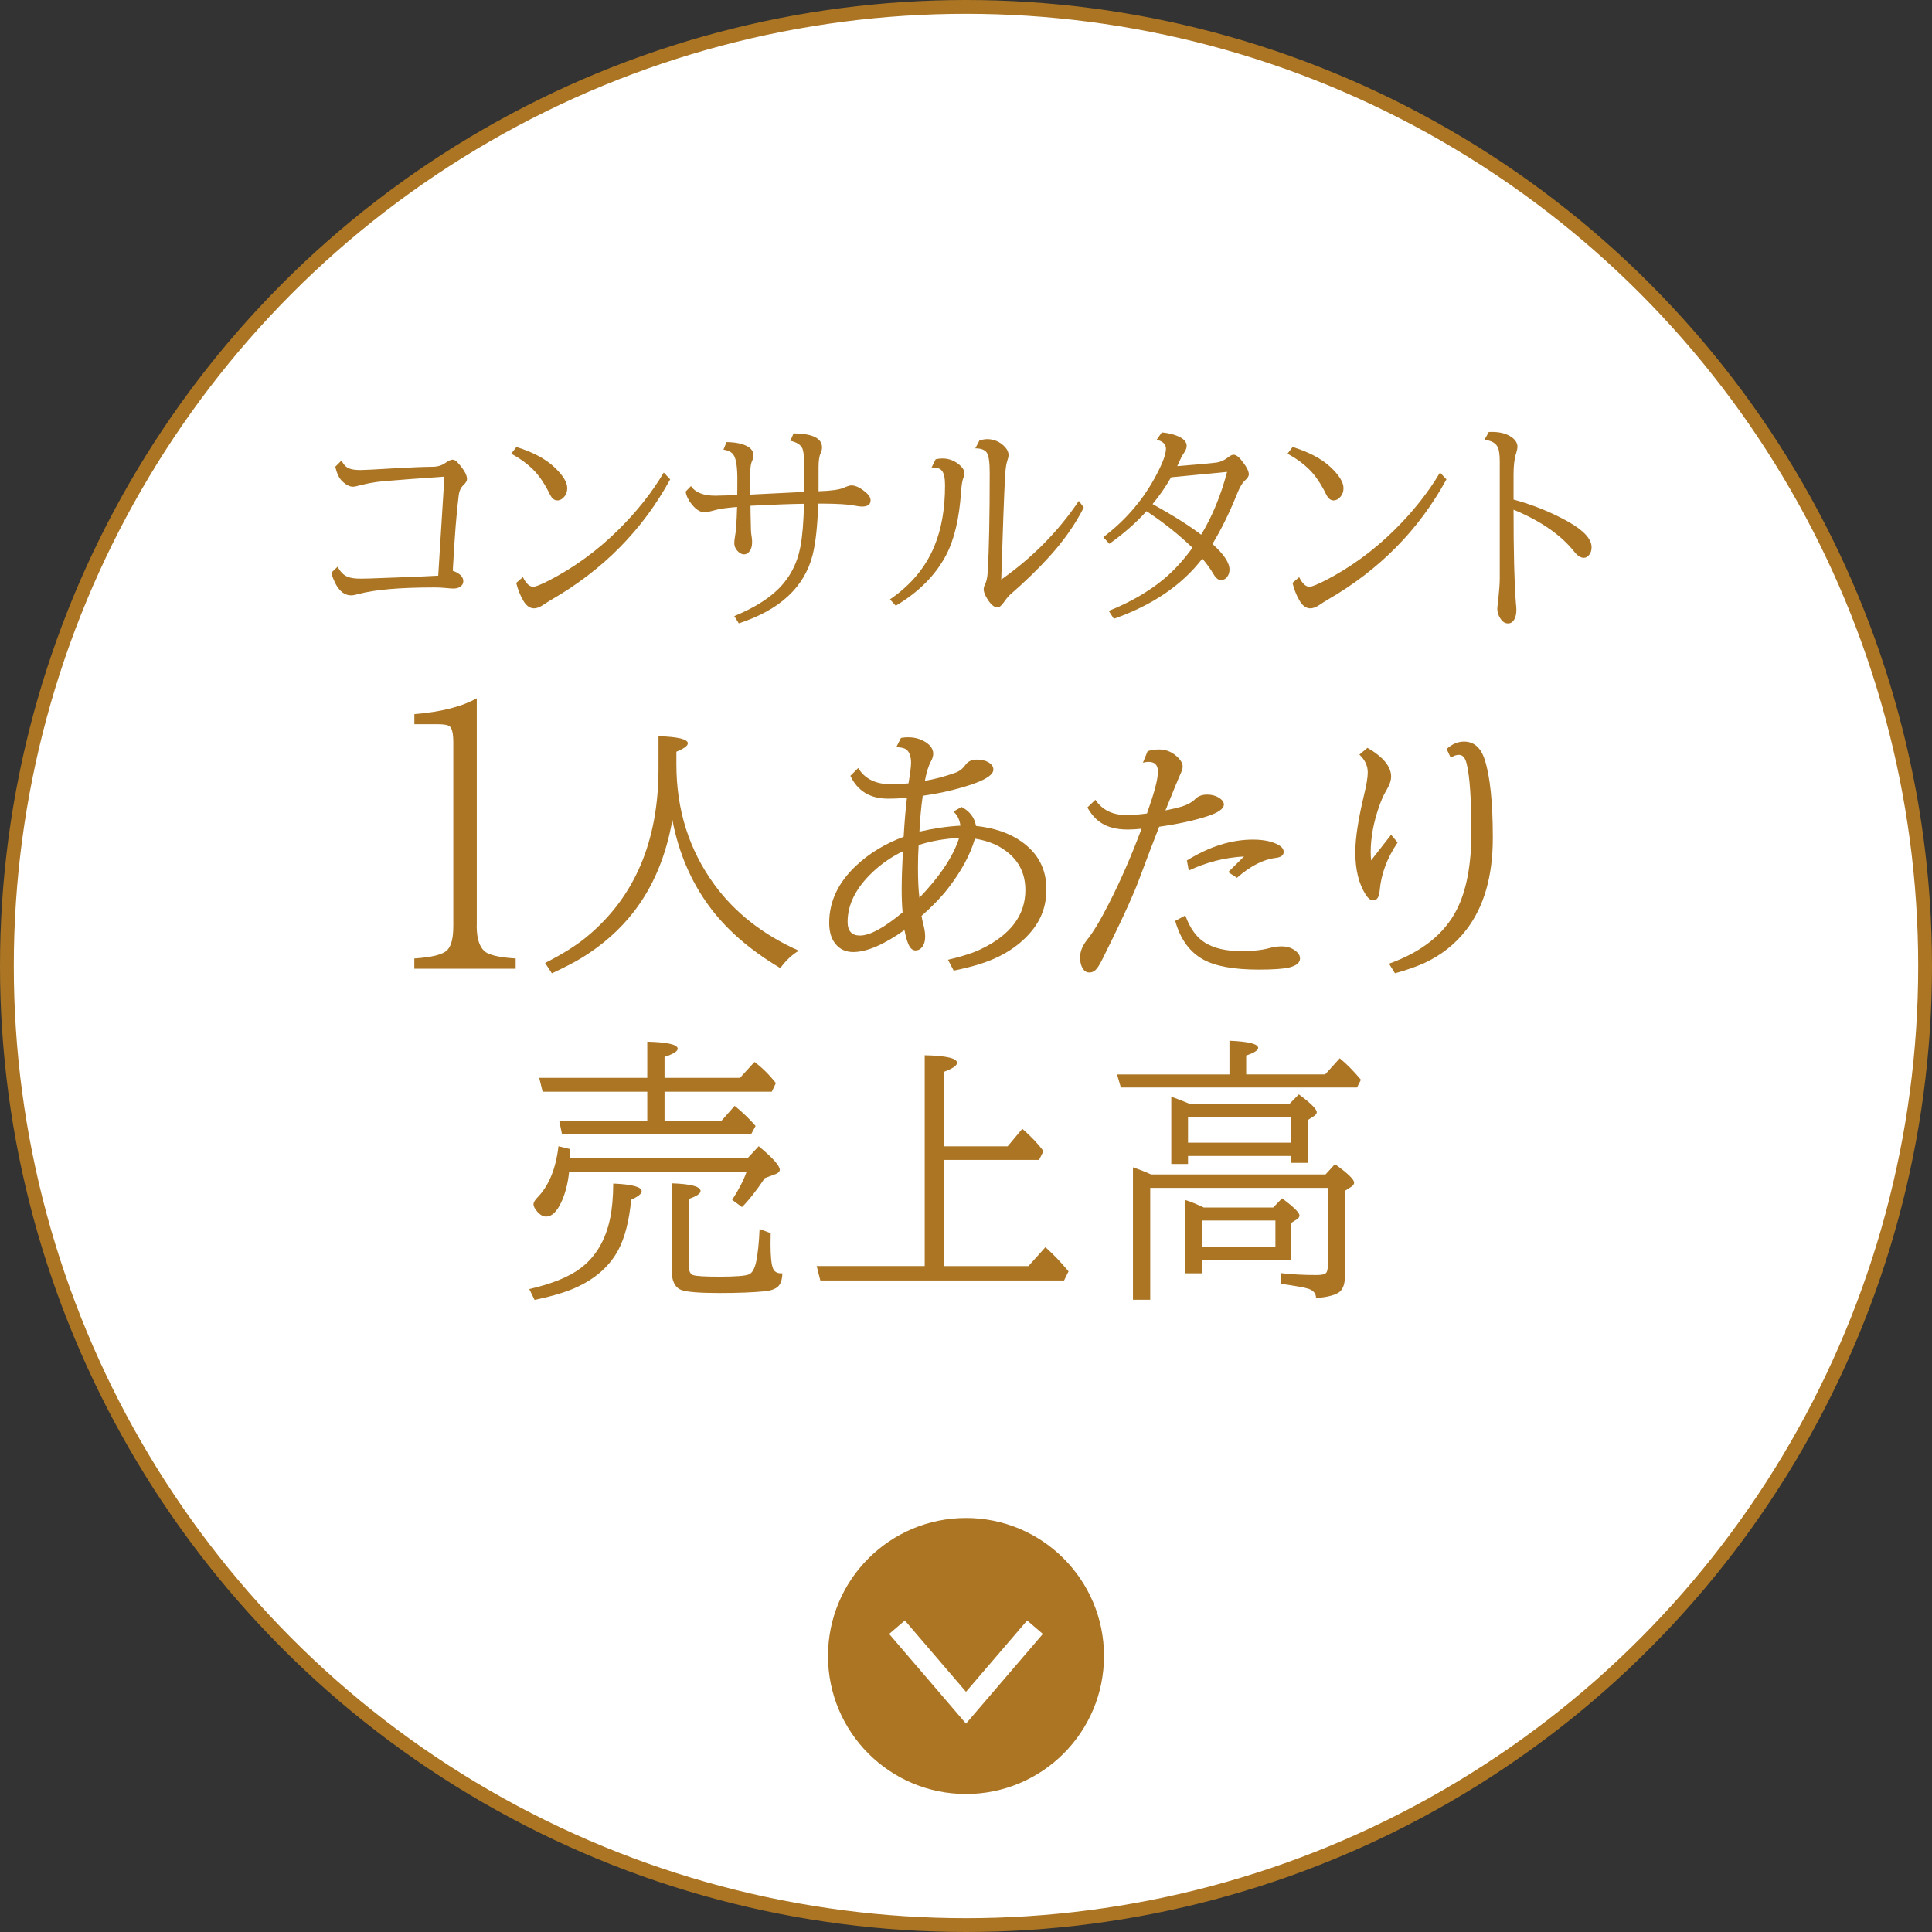 <svg width="140" height="140" viewBox="0 0 140 140" fill="none" xmlns="http://www.w3.org/2000/svg">
<rect x="0" y="0" width="140" height="140" fill="#333333" stroke="none"/>
<circle cx="70" cy="70" r="69.5" fill="white" stroke="#AB7523"/>
<path d="M70 129.5C64.753 129.5 60.5 125.247 60.5 120C60.5 114.753 64.753 110.5 70 110.5C75.247 110.5 79.5 114.753 79.5 120C79.5 125.247 75.247 129.5 70 129.5Z" fill="#AB7523" stroke="#AB7523" stroke-miterlimit="10"/>
<path d="M75 117.914L70 123.747L65 117.914" stroke="white" stroke-width="1.5" stroke-miterlimit="10"/>
<path d="M34.549 67.086V50.598C33.469 51.207 31.95 51.594 30.027 51.747V52.479H31.703C32.169 52.479 32.448 52.528 32.581 52.632C32.762 52.775 32.849 53.158 32.849 53.834V67.083C32.849 67.961 32.709 68.535 32.417 68.842C32.1 69.17 31.316 69.368 30.023 69.455V70.197H37.367V69.455C36.402 69.396 35.712 69.264 35.319 69.069C34.803 68.797 34.542 68.128 34.542 67.079L34.549 67.086Z" fill="#AB7523"/>
<path d="M49.014 54.473V55.396C49.014 58.681 49.93 61.583 51.766 64.102C53.254 66.14 55.295 67.739 57.884 68.892C57.379 69.192 56.933 69.613 56.546 70.153C54.32 68.833 52.585 67.314 51.341 65.603C50.073 63.858 49.209 61.848 48.753 59.57L48.725 59.406C48.262 62.043 47.328 64.269 45.917 66.084C44.917 67.373 43.666 68.481 42.165 69.404C41.615 69.739 40.89 70.112 39.991 70.529L39.5 69.781C40.772 69.133 41.771 68.505 42.503 67.896C45.98 65.036 47.718 60.97 47.718 55.696V53.348C49.136 53.393 49.843 53.567 49.843 53.867C49.843 54.041 49.568 54.243 49.014 54.473Z" fill="#AB7523"/>
<path d="M24.749 33.371C24.871 33.626 25.028 33.807 25.223 33.911C25.421 34.012 25.718 34.061 26.108 34.061C26.362 34.061 27.188 34.019 28.581 33.936C29.752 33.866 30.678 33.831 31.358 33.824C31.71 33.821 32.006 33.73 32.249 33.563C32.493 33.392 32.671 33.309 32.776 33.309C32.911 33.309 33.037 33.371 33.148 33.5C33.612 34.009 33.842 34.413 33.842 34.709C33.842 34.848 33.751 34.998 33.573 35.162C33.396 35.333 33.288 35.559 33.246 35.845C33.089 37.043 32.943 38.883 32.81 41.36C33.319 41.544 33.573 41.795 33.573 42.115C33.573 42.29 33.49 42.429 33.322 42.537C33.197 42.61 33.037 42.648 32.842 42.648C32.741 42.648 32.528 42.631 32.201 42.6C31.988 42.579 31.748 42.568 31.483 42.568C28.971 42.568 27.135 42.729 25.975 43.046C25.745 43.108 25.568 43.14 25.442 43.14C24.812 43.14 24.331 42.596 24 41.509L24.467 41.063C24.655 41.433 24.895 41.677 25.191 41.795C25.411 41.886 25.724 41.931 26.129 41.931C26.459 41.931 27.006 41.913 27.769 41.882C28.309 41.861 28.811 41.844 29.281 41.826C30.257 41.788 31.082 41.753 31.755 41.715L32.204 34.538L31.891 34.563L29.783 34.712C28.358 34.817 27.508 34.894 27.226 34.935C26.892 34.984 26.557 35.05 26.226 35.134C25.895 35.225 25.679 35.27 25.578 35.27C25.324 35.27 25.052 35.124 24.763 34.834C24.561 34.629 24.404 34.291 24.296 33.824L24.745 33.371H24.749Z" fill="#AB7523"/>
<path d="M37.42 32.391C38.601 32.76 39.506 33.237 40.137 33.822C40.782 34.422 41.105 34.937 41.105 35.373C41.105 35.62 41.032 35.833 40.883 36C40.74 36.174 40.572 36.261 40.381 36.261C40.172 36.261 39.998 36.122 39.855 35.84C39.482 35.073 39.074 34.464 38.625 34.021C38.203 33.603 37.677 33.22 37.047 32.875L37.42 32.391ZM37.893 41.818C38.116 42.285 38.367 42.518 38.642 42.518C38.81 42.518 39.182 42.368 39.764 42.072C41.6 41.128 43.283 39.902 44.809 38.393C46.147 37.069 47.244 35.686 48.097 34.244L48.564 34.735C46.575 38.386 43.708 41.292 39.959 43.455C39.796 43.549 39.587 43.681 39.332 43.852C39.099 44.005 38.886 44.082 38.698 44.082C38.392 44.082 38.13 43.891 37.911 43.511C37.691 43.131 37.524 42.706 37.406 42.239L37.893 41.818Z" fill="#AB7523"/>
<path d="M58.271 35.653V33.58C58.264 33.05 58.225 32.691 58.149 32.507C58.027 32.231 57.734 32.043 57.271 31.942L57.508 31.402C58.88 31.42 59.567 31.758 59.567 32.42C59.567 32.552 59.535 32.684 59.476 32.817C59.368 33.04 59.316 33.381 59.316 33.841V35.597C60.232 35.569 60.845 35.482 61.162 35.336C61.395 35.231 61.573 35.175 61.695 35.175C62.023 35.175 62.395 35.367 62.817 35.747C62.995 35.91 63.085 36.081 63.085 36.255C63.085 36.558 62.873 36.708 62.444 36.708C62.336 36.708 62.145 36.68 61.866 36.628C61.448 36.544 60.671 36.499 59.532 36.492H59.288C59.243 38.091 59.107 39.335 58.884 40.22C58.288 42.55 56.504 44.202 53.536 45.17L53.209 44.644C54.557 44.087 55.602 43.453 56.344 42.735C57.208 41.902 57.762 40.868 57.999 39.627C58.145 38.871 58.232 37.83 58.26 36.506C57.309 36.517 56.017 36.565 54.383 36.649C54.383 36.872 54.383 37.067 54.39 37.238C54.404 37.868 54.414 38.227 54.414 38.311V38.366C54.414 38.52 54.435 38.715 54.477 38.955C54.491 39.06 54.501 39.171 54.501 39.29C54.501 39.596 54.425 39.833 54.271 39.997C54.17 40.112 54.052 40.171 53.919 40.171C53.742 40.171 53.575 40.077 53.414 39.892C53.278 39.732 53.209 39.554 53.209 39.359C53.209 39.227 53.226 39.067 53.261 38.875C53.331 38.527 53.383 37.812 53.414 36.736C52.662 36.795 52.104 36.875 51.742 36.983C51.411 37.077 51.192 37.126 51.077 37.126C50.749 37.126 50.432 36.928 50.115 36.53C49.875 36.234 49.732 35.931 49.68 35.625L50.07 35.221C50.383 35.687 50.976 35.921 51.84 35.921C52.049 35.921 52.522 35.907 53.258 35.883L53.425 35.876C53.425 35.775 53.425 35.447 53.432 34.89C53.442 33.893 53.352 33.252 53.157 32.967C53.024 32.764 52.78 32.639 52.425 32.583L52.648 32.036C53.254 32.043 53.738 32.134 54.104 32.315C54.435 32.479 54.599 32.712 54.599 33.015C54.599 33.127 54.564 33.263 54.491 33.419C54.404 33.601 54.362 33.921 54.362 34.381V35.844L54.637 35.827L55.745 35.771L56.881 35.715L57.985 35.66L58.267 35.653H58.271Z" fill="#AB7523"/>
<path d="M67.802 33.276C68 33.238 68.161 33.221 68.282 33.221C68.756 33.221 69.171 33.378 69.533 33.691C69.767 33.897 69.885 34.095 69.885 34.28C69.885 34.395 69.854 34.527 69.794 34.67C69.728 34.841 69.676 35.168 69.641 35.656C69.512 37.569 69.153 39.091 68.558 40.227C67.788 41.683 66.576 42.906 64.91 43.892L64.492 43.432C66.008 42.394 67.081 41.105 67.711 39.568C68.227 38.325 68.481 36.854 68.481 35.165C68.481 34.628 68.401 34.276 68.244 34.099C68.115 33.949 67.913 33.876 67.635 33.876H67.506L67.802 33.28V33.276ZM70.993 31.9C71.233 31.848 71.404 31.82 71.512 31.82C72 31.82 72.418 31.991 72.763 32.329C72.975 32.535 73.083 32.754 73.083 32.98C73.083 33.075 73.048 33.231 72.975 33.451C72.909 33.646 72.86 34.012 72.829 34.541C72.752 36.008 72.662 38.495 72.554 41.996C74.822 40.397 76.696 38.495 78.176 36.297L78.535 36.774C77.905 38.014 77.065 39.209 76.016 40.359C75.219 41.237 74.288 42.143 73.222 43.069C73.09 43.184 72.947 43.352 72.794 43.571C72.592 43.867 72.421 44.017 72.289 44.017C72.01 44.017 71.724 43.745 71.435 43.205C71.334 43.01 71.282 42.843 71.282 42.704C71.282 42.592 71.313 42.474 71.379 42.345C71.487 42.129 71.55 41.84 71.571 41.477C71.669 39.819 71.718 37.408 71.718 34.245C71.718 33.492 71.648 33.012 71.505 32.799C71.362 32.594 71.087 32.489 70.672 32.489L70.986 31.9H70.993Z" fill="#AB7523"/>
<path d="M79.957 38.916C81.486 37.756 82.709 36.363 83.618 34.736C84.196 33.697 84.489 32.959 84.489 32.517C84.489 32.193 84.266 31.977 83.817 31.865L84.189 31.332C84.642 31.374 85.032 31.468 85.363 31.611C85.781 31.792 85.99 32.025 85.99 32.311C85.99 32.464 85.928 32.632 85.799 32.813C85.673 32.997 85.558 33.21 85.454 33.45C85.384 33.603 85.335 33.711 85.308 33.778C86.736 33.666 87.691 33.579 88.168 33.516C88.436 33.478 88.708 33.356 88.976 33.151C89.15 33.018 89.283 32.952 89.38 32.952C89.544 32.952 89.715 33.06 89.899 33.279C90.296 33.757 90.495 34.119 90.495 34.37C90.495 34.509 90.397 34.659 90.206 34.823C90.032 34.976 89.857 35.269 89.68 35.697C89.101 37.139 88.492 38.38 87.858 39.418C88.68 40.153 89.094 40.773 89.094 41.271C89.094 41.473 89.042 41.644 88.934 41.787C88.823 41.95 88.662 42.034 88.454 42.034C88.269 42.034 88.081 41.867 87.889 41.532C87.732 41.25 87.478 40.898 87.126 40.477C85.653 42.396 83.513 43.849 80.716 44.839L80.343 44.267C81.873 43.654 83.186 42.898 84.28 42.003C85.043 41.372 85.754 40.602 86.409 39.69C85.433 38.745 84.322 37.864 83.082 37.042C82.294 37.906 81.395 38.693 80.389 39.404L79.953 38.927L79.957 38.916ZM88.913 34.196L84.862 34.586C84.478 35.258 84.033 35.906 83.52 36.526C84.991 37.342 86.165 38.08 87.039 38.745C87.837 37.436 88.464 35.92 88.917 34.199L88.913 34.196Z" fill="#AB7523"/>
<path d="M93.67 32.391C94.851 32.76 95.756 33.237 96.387 33.822C97.031 34.422 97.355 34.937 97.355 35.373C97.355 35.62 97.282 35.833 97.132 36C96.99 36.174 96.822 36.261 96.631 36.261C96.422 36.261 96.248 36.122 96.105 35.84C95.732 35.073 95.324 34.464 94.875 34.021C94.453 33.603 93.927 33.22 93.297 32.875L93.67 32.391ZM94.143 41.818C94.366 42.285 94.617 42.518 94.892 42.518C95.06 42.518 95.432 42.368 96.014 42.072C97.85 41.128 99.533 39.902 101.059 38.393C102.396 37.069 103.494 35.686 104.347 34.244L104.814 34.735C102.825 38.386 99.958 41.292 96.209 43.455C96.046 43.549 95.837 43.681 95.582 43.852C95.349 44.005 95.136 44.082 94.948 44.082C94.642 44.082 94.38 43.891 94.161 43.511C93.941 43.131 93.774 42.706 93.659 42.239L94.147 41.818H94.143Z" fill="#AB7523"/>
<path d="M107.884 31.304C107.985 31.297 108.062 31.297 108.114 31.297C108.692 31.297 109.162 31.422 109.525 31.67C109.814 31.872 109.96 32.105 109.96 32.37C109.96 32.485 109.929 32.642 109.87 32.83C109.741 33.216 109.678 33.732 109.678 34.38V36.199C111.124 36.596 112.444 37.132 113.639 37.804C114.768 38.442 115.332 39.059 115.332 39.658C115.332 39.874 115.273 40.059 115.158 40.205C115.039 40.348 114.914 40.421 114.775 40.421C114.545 40.421 114.318 40.278 114.088 39.992C113.123 38.77 111.653 37.749 109.678 36.934C109.678 40.038 109.734 42.281 109.845 43.657C109.87 43.894 109.883 44.072 109.883 44.19C109.883 44.507 109.821 44.758 109.692 44.946C109.591 45.099 109.452 45.176 109.281 45.176C109.061 45.176 108.877 45.058 108.723 44.817C108.577 44.594 108.5 44.361 108.5 44.117C108.5 44.054 108.511 43.943 108.532 43.783C108.542 43.73 108.553 43.654 108.563 43.553C108.64 42.8 108.678 42.25 108.678 41.901V33.467C108.678 32.948 108.629 32.593 108.532 32.401C108.386 32.105 108.065 31.927 107.57 31.868L107.884 31.304Z" fill="#AB7523"/>
<path d="M38.352 93.412C39.999 93.032 41.24 92.527 42.065 91.903C43.17 91.071 43.884 89.865 44.211 88.287C44.354 87.611 44.431 86.772 44.438 85.765C45.81 85.824 46.497 86.009 46.497 86.315C46.497 86.507 46.242 86.713 45.737 86.936C45.594 88.472 45.277 89.695 44.793 90.6C44.103 91.875 42.943 92.834 41.316 93.478C40.64 93.739 39.78 93.98 38.735 94.196L38.352 93.408V93.412ZM41.24 84.918C41.149 85.779 40.957 86.514 40.668 87.124C40.348 87.813 39.982 88.158 39.574 88.158C39.337 88.158 39.111 88.022 38.895 87.754C38.738 87.563 38.658 87.402 38.658 87.27C38.658 87.138 38.749 86.977 38.933 86.786C39.766 85.939 40.278 84.699 40.47 83.061L41.316 83.267C41.316 83.476 41.316 83.685 41.306 83.887H54.21L54.98 83.058C55.997 83.905 56.505 84.472 56.505 84.762C56.505 84.904 56.383 85.019 56.14 85.106L55.422 85.371C54.805 86.291 54.251 86.991 53.767 87.469L53.056 86.946C53.555 86.172 53.903 85.49 54.102 84.908H41.236L41.24 84.918ZM48.155 79.108V81.246H52.252L53.238 80.132C53.816 80.606 54.321 81.09 54.753 81.591L54.429 82.191H40.727L40.529 81.246H46.904V79.108H39.32L39.073 78.104H46.904V75.484C48.374 75.523 49.109 75.693 49.109 75.996C49.109 76.181 48.792 76.376 48.155 76.589V78.104H53.621L54.676 76.951C55.248 77.383 55.763 77.895 56.223 78.487L55.927 79.108H48.155ZM55.847 89.364C55.84 89.736 55.837 89.998 55.837 90.141C55.837 91.039 55.896 91.632 56.014 91.914C56.112 92.151 56.307 92.269 56.596 92.269H56.694C56.68 92.729 56.572 93.049 56.37 93.234C56.171 93.412 55.861 93.523 55.432 93.569C54.6 93.652 53.502 93.698 52.144 93.698C50.674 93.698 49.743 93.621 49.357 93.471C48.897 93.286 48.667 92.799 48.667 92.004V85.748C50.067 85.793 50.764 85.981 50.764 86.308C50.764 86.493 50.482 86.681 49.918 86.88V91.736C49.918 92.105 50.015 92.325 50.214 92.394C50.444 92.475 51.081 92.513 52.126 92.513C53.3 92.513 54.018 92.457 54.272 92.346C54.509 92.248 54.683 91.942 54.795 91.43C54.92 90.82 55 90.026 55.042 89.057L55.85 89.364H55.847Z" fill="#AB7523"/>
<path d="M67.008 91.749V76.469C68.572 76.5 69.352 76.685 69.352 77.019C69.352 77.218 69.028 77.437 68.377 77.678V83.067H73.017L74.08 81.795C74.703 82.339 75.215 82.879 75.616 83.412L75.292 84.053H68.377V91.745H74.526L75.755 90.376C76.306 90.867 76.867 91.452 77.431 92.128L77.107 92.787H59.444L59.18 91.742H67.011L67.008 91.749Z" fill="#AB7523"/>
<path d="M89.09 77.856V75.414C90.477 75.473 91.17 75.647 91.17 75.937C91.17 76.107 90.881 76.292 90.303 76.487V77.856H96.026L97.082 76.686C97.587 77.1 98.099 77.619 98.618 78.243L98.333 78.804H81.221L80.945 77.86H89.094L89.09 77.856ZM83.426 85.106H96.054L96.734 84.357C97.66 85.019 98.124 85.468 98.124 85.698C98.124 85.81 98.058 85.907 97.925 85.994L97.462 86.29V92.429C97.462 92.976 97.343 93.359 97.106 93.582C96.936 93.739 96.64 93.861 96.222 93.948C95.908 94.014 95.619 94.045 95.365 94.045C95.358 93.732 95.173 93.509 94.814 93.387C94.504 93.289 93.835 93.171 92.804 93.031V92.254C93.577 92.345 94.445 92.394 95.406 92.394C95.786 92.394 96.019 92.338 96.107 92.227C96.18 92.129 96.215 91.965 96.215 91.742V86.078H83.349V94.184H82.098V84.59C82.53 84.733 82.976 84.907 83.429 85.113L83.426 85.106ZM93.553 83.765H86.087V84.346H84.875V79.469C85.328 79.633 85.774 79.807 86.216 79.992H93.438L94.117 79.302C94.985 79.939 95.417 80.371 95.417 80.601C95.417 80.692 95.347 80.786 95.211 80.877L94.769 81.162V84.266H93.556V83.765H93.553ZM87.08 91.331V92.269H85.889V86.959C86.223 87.057 86.673 87.238 87.237 87.503H92.26L92.901 86.834C93.741 87.457 94.163 87.872 94.163 88.074C94.163 88.186 94.093 88.283 93.957 88.37L93.574 88.607V91.335H87.08V91.331ZM93.553 82.8V80.939H86.087V82.8H93.553ZM92.421 90.384V88.443H87.08V90.384H92.421Z" fill="#AB7523"/>
<path d="M62.19 55.655C62.664 56.439 63.458 56.829 64.566 56.829C65.029 56.829 65.451 56.809 65.834 56.763C65.956 56.032 66.019 55.537 66.019 55.283C66.019 54.861 65.921 54.551 65.73 54.359C65.587 54.224 65.329 54.15 64.949 54.14L65.287 53.475C65.461 53.443 65.625 53.426 65.778 53.426C66.203 53.426 66.573 53.509 66.893 53.677C67.381 53.927 67.625 54.241 67.625 54.621C67.625 54.781 67.573 54.959 67.472 55.15C67.29 55.464 67.141 55.941 67.019 56.582C67.712 56.467 68.44 56.276 69.203 56.004C69.516 55.896 69.767 55.704 69.952 55.436C70.137 55.175 70.415 55.042 70.781 55.042C71.115 55.042 71.387 55.105 71.6 55.223C71.858 55.37 71.983 55.554 71.983 55.77C71.983 56.258 70.994 56.753 69.011 57.251C68.342 57.418 67.628 57.554 66.865 57.666C66.75 58.467 66.67 59.334 66.625 60.264C67.653 60.028 68.642 59.881 69.597 59.832C69.537 59.39 69.37 59.049 69.088 58.812L69.677 58.474C70.266 58.78 70.617 59.24 70.725 59.85C72.06 59.996 73.153 60.372 74.007 60.975C75.219 61.822 75.826 62.975 75.826 64.438C75.826 65.901 75.285 67.037 74.209 68.054C73.376 68.855 72.283 69.465 70.927 69.883C70.461 70.029 69.854 70.183 69.109 70.336L68.694 69.549C69.732 69.305 70.53 69.047 71.081 68.779C73.23 67.748 74.303 66.319 74.303 64.497C74.303 63.215 73.76 62.222 72.676 61.515C72.126 61.149 71.446 60.902 70.645 60.773C70.318 61.926 69.659 63.139 68.673 64.41C68.186 65.034 67.555 65.685 66.778 66.371C66.799 66.514 66.851 66.762 66.942 67.12C67.005 67.389 67.04 67.636 67.04 67.862C67.04 68.253 66.935 68.542 66.722 68.73C66.615 68.828 66.486 68.873 66.339 68.873C66.109 68.873 65.925 68.695 65.792 68.333C65.709 68.127 65.625 67.817 65.541 67.399C64.04 68.458 62.803 68.988 61.828 68.988C61.354 68.988 60.96 68.834 60.654 68.524C60.274 68.141 60.086 67.591 60.086 66.88C60.086 65.316 60.751 63.915 62.086 62.686C63.016 61.818 64.148 61.135 65.482 60.637C65.545 59.554 65.625 58.606 65.723 57.798C65.339 57.85 64.88 57.874 64.347 57.874C63.058 57.874 62.148 57.324 61.622 56.22L62.19 55.652V55.655ZM65.423 61.689C64.608 62.086 63.88 62.588 63.239 63.191C62.026 64.34 61.42 65.542 61.42 66.8C61.42 67.462 61.72 67.793 62.316 67.793C63.033 67.793 64.064 67.235 65.406 66.117C65.36 65.605 65.339 65.055 65.339 64.473C65.339 63.755 65.367 62.828 65.427 61.693L65.423 61.689ZM69.502 60.717C68.426 60.776 67.447 60.947 66.569 61.236C66.538 61.738 66.52 62.285 66.52 62.881C66.52 63.793 66.555 64.515 66.625 65.055C68.133 63.476 69.091 62.031 69.502 60.717Z" fill="#AB7523"/>
<path d="M83.15 54.434C83.432 54.35 83.714 54.309 83.996 54.309C84.536 54.309 85.003 54.518 85.4 54.936C85.599 55.141 85.7 55.347 85.7 55.552C85.7 55.688 85.637 55.88 85.519 56.131C85.435 56.305 85.129 57.05 84.596 58.371L84.453 58.726C84.979 58.618 85.373 58.524 85.637 58.447C86.048 58.318 86.383 58.13 86.637 57.879C86.843 57.681 87.118 57.58 87.466 57.58C87.856 57.58 88.187 57.684 88.456 57.897C88.609 58.019 88.686 58.151 88.686 58.291C88.686 58.604 88.285 58.89 87.484 59.148C86.522 59.461 85.362 59.715 84 59.907C83.589 60.952 83.108 62.213 82.558 63.687C82.178 64.718 81.499 66.23 80.52 68.219C80.314 68.623 80.164 68.926 80.067 69.132C79.816 69.658 79.628 70.003 79.499 70.163C79.339 70.369 79.154 70.47 78.942 70.47C78.788 70.47 78.663 70.418 78.565 70.317C78.367 70.097 78.266 69.783 78.266 69.372C78.266 68.961 78.436 68.526 78.774 68.104C79.224 67.554 79.767 66.638 80.412 65.363C81.227 63.76 81.997 61.99 82.721 60.053C82.362 60.092 82.025 60.112 81.711 60.112C80.91 60.112 80.262 59.945 79.767 59.611C79.401 59.374 79.077 59.008 78.795 58.514L79.374 57.956C79.875 58.695 80.624 59.064 81.624 59.064C82.035 59.064 82.533 59.026 83.115 58.949L83.143 58.862L83.317 58.343L83.491 57.824C83.766 56.977 83.906 56.336 83.906 55.901C83.906 55.437 83.679 55.207 83.223 55.207C83.118 55.207 82.986 55.228 82.819 55.267L83.157 54.441L83.15 54.434ZM85.892 66.335C86.233 67.286 86.717 67.948 87.344 68.327C87.992 68.724 88.863 68.923 89.961 68.923C90.776 68.923 91.448 68.85 91.981 68.704C92.284 68.62 92.577 68.578 92.866 68.578C93.329 68.578 93.706 68.721 94.002 69.01C94.138 69.139 94.204 69.285 94.204 69.453C94.204 69.759 93.942 69.978 93.424 70.107C93.005 70.209 92.27 70.261 91.211 70.261C89.421 70.261 88.086 70.02 87.208 69.54C86.216 69 85.533 68.066 85.16 66.732L85.892 66.338V66.335ZM88.999 63.199L90.145 62.063C88.752 62.14 87.417 62.481 86.142 63.084L86.007 62.353C87.63 61.346 89.222 60.841 90.79 60.841C91.584 60.841 92.215 60.977 92.674 61.245C92.904 61.381 93.019 61.544 93.019 61.736C93.019 61.98 92.828 62.123 92.441 62.168C91.535 62.276 90.602 62.757 89.633 63.61L88.999 63.196V63.199Z" fill="#AB7523"/>
<path d="M100.806 60.493L101.277 61.051C100.514 62.172 100.082 63.333 99.977 64.534C99.939 65.008 99.782 65.245 99.507 65.245C99.322 65.245 99.138 65.106 98.96 64.824C98.458 64.036 98.211 63.012 98.211 61.754C98.211 60.748 98.424 59.361 98.845 57.598C99.023 56.867 99.113 56.327 99.113 55.971C99.113 55.491 98.911 55.062 98.507 54.682L99.092 54.191C100.235 54.853 100.806 55.546 100.806 56.278C100.806 56.567 100.681 56.916 100.43 57.327C100.256 57.616 100.089 57.999 99.921 58.48C99.524 59.629 99.326 60.716 99.326 61.74C99.326 61.922 99.336 62.124 99.354 62.347L100.806 60.49V60.493ZM104.827 54.278C105.217 53.919 105.638 53.738 106.088 53.738C106.805 53.738 107.307 54.174 107.589 55.048C107.979 56.261 108.175 58.152 108.175 60.723C108.175 63.5 107.533 65.719 106.251 67.381C105.457 68.412 104.436 69.22 103.193 69.795C102.607 70.056 101.907 70.3 101.085 70.526L100.653 69.833C103.019 68.987 104.652 67.687 105.551 65.938C106.262 64.552 106.621 62.681 106.621 60.319C106.621 57.957 106.509 56.271 106.283 55.355C106.182 54.919 105.994 54.7 105.725 54.7C105.513 54.7 105.314 54.773 105.13 54.919L104.83 54.275L104.827 54.278Z" fill="#AB7523"/>
</svg>
